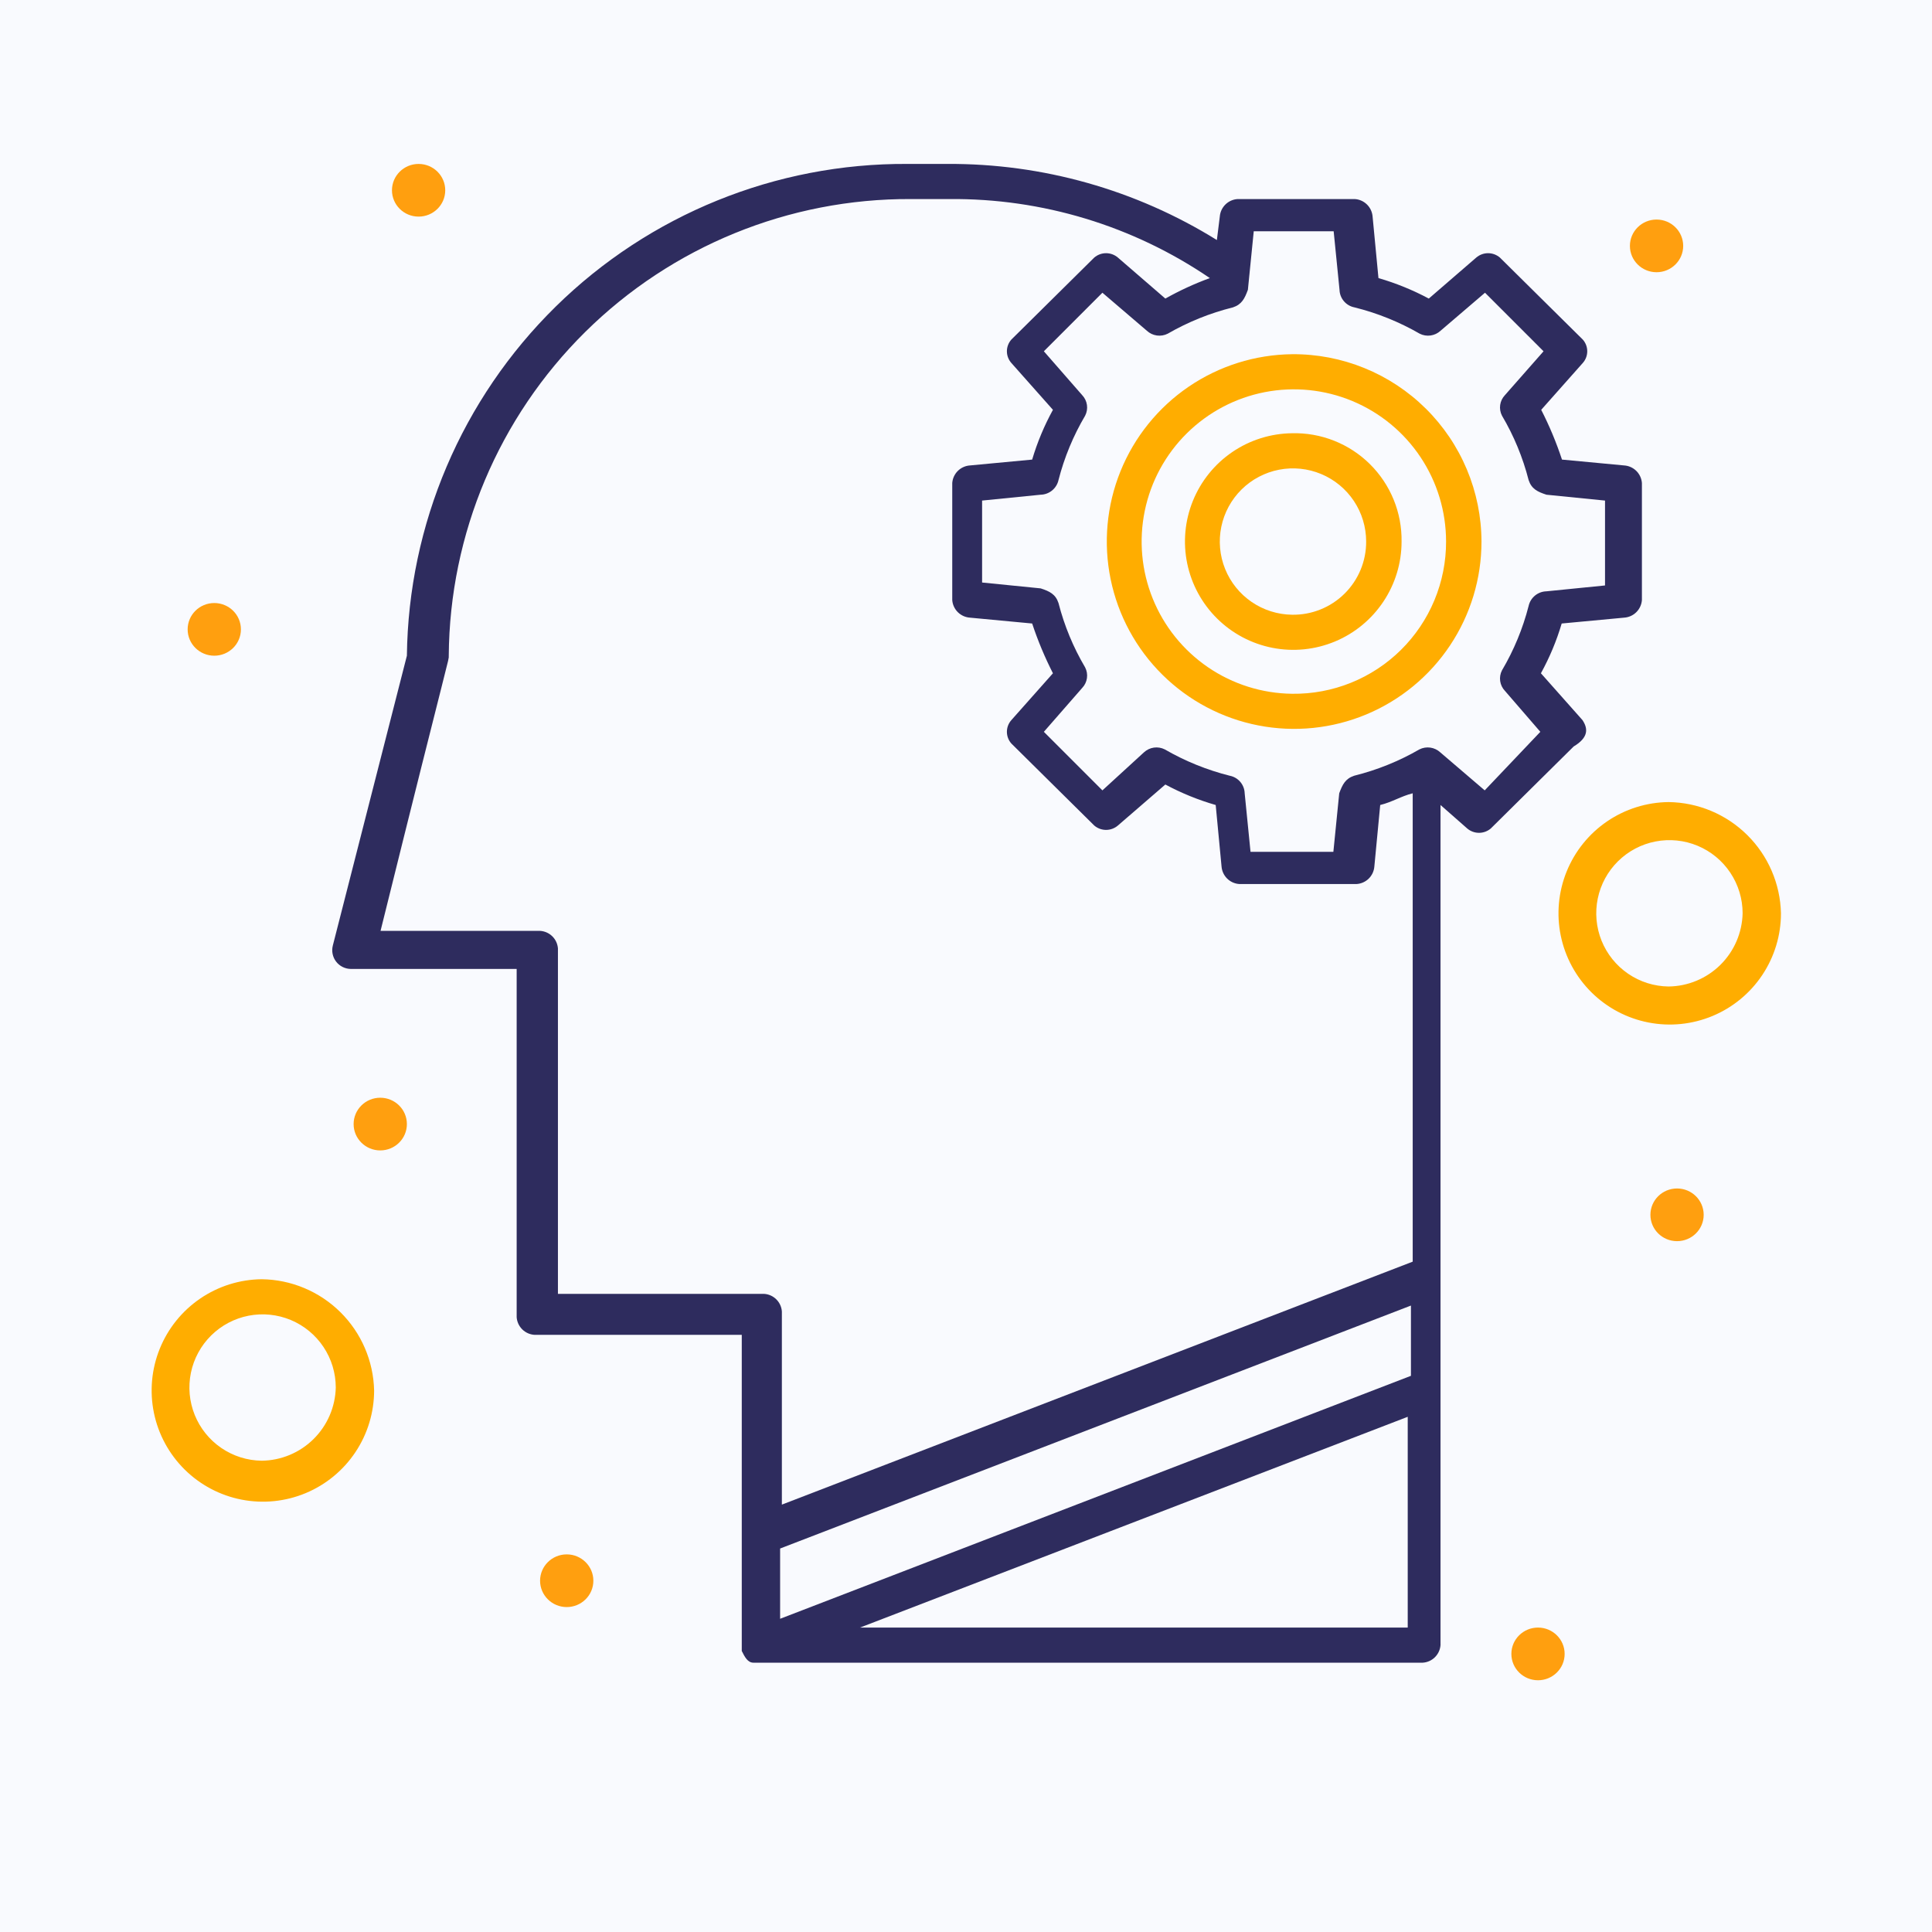 <svg xmlns="http://www.w3.org/2000/svg" width="160" height="160" viewBox="0 0 160 160" fill="none"><path d="M160 0H0V160H160V0Z" fill="#F9FAFE"></path><path d="M46.934 133.091C48.152 133.091 49.14 132.114 49.14 130.909C49.14 129.704 48.152 128.727 46.934 128.727C45.715 128.727 44.727 129.704 44.727 130.909C44.727 132.114 45.715 133.091 46.934 133.091Z" fill="#FF9F0F"></path><path d="M138.886 102.788C140.104 102.788 141.092 101.811 141.092 100.606C141.092 99.401 140.104 98.424 138.886 98.424C137.667 98.424 136.68 99.401 136.68 100.606C136.68 101.811 137.667 102.788 138.886 102.788Z" fill="#FF9F0F"></path><path d="M137.189 22.545C138.407 22.545 139.395 21.569 139.395 20.364C139.395 19.159 138.407 18.182 137.189 18.182C135.97 18.182 134.982 19.159 134.982 20.364C134.982 21.569 135.97 22.545 137.189 22.545Z" fill="#FF9F0F"></path><path d="M127.371 139.152C128.589 139.152 129.577 138.175 129.577 136.97C129.577 135.765 128.589 134.788 127.371 134.788C126.152 134.788 125.165 135.765 125.165 136.97C125.165 138.175 126.152 139.152 127.371 139.152Z" fill="#FF9F0F"></path><path d="M34.667 17.939C35.885 17.939 36.873 16.963 36.873 15.758C36.873 14.553 35.885 13.576 34.667 13.576C33.449 13.576 32.461 14.553 32.461 15.758C32.461 16.963 33.449 17.939 34.667 17.939Z" fill="#FF9F0F"></path><path d="M17.746 54.303C18.964 54.303 19.952 53.326 19.952 52.121C19.952 50.916 18.964 49.94 17.746 49.94C16.527 49.94 15.54 50.916 15.54 52.121C15.54 53.326 16.527 54.303 17.746 54.303Z" fill="#FF9F0F"></path><path d="M31.491 95.273C32.709 95.273 33.697 94.296 33.697 93.091C33.697 91.886 32.709 90.909 31.491 90.909C30.273 90.909 29.285 91.886 29.285 93.091C29.285 94.296 30.273 95.273 31.491 95.273Z" fill="#FF9F0F"></path><path d="M21.673 105.94C19.856 105.959 18.084 106.515 16.582 107.539C15.08 108.563 13.914 110.008 13.232 111.693C12.549 113.378 12.381 115.227 12.747 117.008C13.113 118.788 13.998 120.42 15.291 121.699C16.583 122.978 18.224 123.846 20.008 124.193C21.793 124.541 23.64 124.353 25.318 123.653C26.995 122.953 28.428 121.772 29.436 120.259C30.444 118.747 30.982 116.97 30.983 115.152C30.926 112.709 29.924 110.384 28.188 108.666C26.451 106.948 24.116 105.97 21.673 105.94ZM21.673 120.97C20.478 120.955 19.313 120.588 18.326 119.913C17.339 119.239 16.574 118.287 16.126 117.179C15.679 116.07 15.569 114.854 15.811 113.683C16.053 112.512 16.636 111.439 17.486 110.599C18.337 109.758 19.417 109.188 20.59 108.96C21.764 108.732 22.979 108.857 24.082 109.317C25.185 109.778 26.127 110.555 26.79 111.55C27.453 112.545 27.806 113.714 27.807 114.909C27.769 116.517 27.109 118.048 25.964 119.179C24.82 120.309 23.282 120.951 21.673 120.97Z" fill="#FFAD00"></path><path d="M131.054 59.636L127.612 55.758C128.332 54.45 128.909 53.068 129.333 51.636L134.497 51.152C134.878 51.129 135.237 50.969 135.509 50.702C135.781 50.434 135.947 50.077 135.976 49.697V40C135.947 39.62 135.781 39.263 135.509 38.995C135.237 38.728 134.878 38.568 134.497 38.545L129.357 38.061C128.89 36.645 128.315 35.267 127.636 33.94L131.079 30.061C131.317 29.794 131.449 29.449 131.449 29.091C131.449 28.733 131.317 28.388 131.079 28.121L124.218 21.333C123.945 21.098 123.597 20.968 123.236 20.968C122.876 20.968 122.527 21.098 122.254 21.333L118.327 24.727C117.001 24.017 115.603 23.448 114.158 23.03L113.673 17.939C113.644 17.559 113.478 17.202 113.206 16.935C112.934 16.667 112.575 16.507 112.194 16.485H102.497C102.116 16.507 101.756 16.667 101.484 16.935C101.212 17.202 101.047 17.559 101.018 17.939L100.776 19.879C94.076 15.717 86.336 13.532 78.448 13.576H75.151C64.263 13.511 53.791 17.758 46.024 25.389C38.256 33.02 33.825 43.415 33.697 54.303L27.564 78.303C27.505 78.531 27.498 78.768 27.545 78.998C27.591 79.228 27.689 79.445 27.832 79.632C27.974 79.819 28.157 79.971 28.367 80.076C28.577 80.182 28.808 80.239 29.042 80.243H42.788V109.091C42.816 109.471 42.982 109.828 43.254 110.096C43.526 110.363 43.886 110.523 44.267 110.546H61.43V136.727C61.673 137.212 61.915 137.697 62.4 137.697H117.818C118.199 137.675 118.559 137.515 118.831 137.247C119.102 136.98 119.268 136.623 119.297 136.243V66.667L121.503 68.606C121.776 68.842 122.124 68.971 122.485 68.971C122.845 68.971 123.194 68.842 123.467 68.606L130.327 61.818C131.539 61.091 131.539 60.364 131.054 59.636ZM46.206 107.394V78.546C46.177 78.165 46.012 77.808 45.74 77.541C45.468 77.273 45.108 77.113 44.727 77.091H31.515C37.406 53.333 37.164 54.788 37.164 54.303C37.234 44.219 41.301 34.575 48.472 27.485C55.644 20.396 65.334 16.44 75.418 16.485H78.618C86.309 16.415 93.838 18.698 100.194 23.03C98.921 23.495 97.689 24.062 96.509 24.727L92.582 21.333C92.309 21.098 91.96 20.968 91.6 20.968C91.239 20.968 90.891 21.098 90.618 21.333L83.757 28.121C83.519 28.388 83.387 28.733 83.387 29.091C83.387 29.449 83.519 29.794 83.757 30.061L87.2 33.94C86.481 35.248 85.904 36.629 85.479 38.061L80.339 38.545C79.959 38.568 79.599 38.728 79.327 38.995C79.055 39.263 78.889 39.62 78.861 40V49.697C78.889 50.077 79.055 50.434 79.327 50.702C79.599 50.969 79.959 51.129 80.339 51.152L85.479 51.636C85.947 53.052 86.523 54.429 87.2 55.758L83.757 59.636C83.519 59.903 83.387 60.248 83.387 60.606C83.387 60.964 83.519 61.309 83.757 61.576L90.618 68.364C90.891 68.599 91.239 68.729 91.6 68.729C91.96 68.729 92.309 68.599 92.582 68.364L96.509 64.97C97.835 65.681 99.233 66.25 100.679 66.667L101.163 71.758C101.192 72.138 101.358 72.495 101.63 72.763C101.902 73.03 102.262 73.19 102.642 73.212H112.339C112.72 73.19 113.08 73.03 113.352 72.763C113.624 72.495 113.789 72.138 113.818 71.758L114.303 66.667C115.297 66.424 116.024 65.939 116.994 65.697V104.485L64.751 124.606V108.606C64.723 108.226 64.557 107.869 64.285 107.601C64.013 107.334 63.653 107.174 63.273 107.152H46.109L46.206 107.394ZM64.606 128.242L116.848 108.121V113.939L64.606 134.061V128.242ZM71.224 134.788L116.582 117.333V134.788H71.224ZM122.957 65.455L119.273 62.303C119.044 62.093 118.757 61.956 118.45 61.913C118.142 61.87 117.829 61.921 117.551 62.061C115.86 63.037 114.04 63.771 112.145 64.243C111.418 64.485 111.176 64.97 110.909 65.697L110.424 70.546H103.563L103.079 65.697C103.069 65.35 102.94 65.017 102.716 64.753C102.491 64.489 102.183 64.308 101.842 64.243C99.956 63.769 98.144 63.034 96.46 62.061C96.183 61.921 95.87 61.87 95.562 61.913C95.254 61.956 94.968 62.093 94.739 62.303L91.297 65.455L86.448 60.606L89.624 56.97C89.836 56.747 89.973 56.464 90.016 56.16C90.06 55.856 90.007 55.546 89.867 55.273C88.883 53.608 88.14 51.813 87.66 49.94C87.418 49.212 86.933 48.97 86.182 48.727L81.333 48.242V41.455L86.182 40.97C86.528 40.962 86.862 40.838 87.13 40.619C87.398 40.399 87.585 40.096 87.66 39.758C88.14 37.885 88.883 36.089 89.867 34.424C90.007 34.151 90.06 33.841 90.016 33.537C89.973 33.233 89.836 32.95 89.624 32.727L86.448 29.091L91.297 24.242L94.982 27.394C95.21 27.605 95.497 27.741 95.805 27.784C96.112 27.827 96.425 27.776 96.703 27.636C98.394 26.66 100.214 25.926 102.109 25.455C102.836 25.212 103.079 24.727 103.345 24L103.83 19.152H110.448L110.933 24C110.943 24.347 111.071 24.68 111.296 24.944C111.521 25.209 111.829 25.389 112.17 25.455C114.065 25.926 115.884 26.66 117.576 27.636C117.853 27.776 118.167 27.827 118.474 27.784C118.782 27.741 119.069 27.605 119.297 27.394L122.982 24.242L127.83 29.091L124.63 32.727C124.418 32.95 124.281 33.233 124.238 33.537C124.195 33.841 124.247 34.151 124.388 34.424C125.372 36.089 126.114 37.885 126.594 39.758C126.836 40.485 127.321 40.727 128.073 40.97L132.921 41.455V48.485L128.073 48.97C127.726 48.978 127.392 49.101 127.124 49.321C126.856 49.541 126.669 49.844 126.594 50.182C126.114 52.055 125.371 53.851 124.388 55.515C124.247 55.788 124.195 56.098 124.238 56.402C124.281 56.706 124.418 56.99 124.63 57.212L127.564 60.606L122.957 65.455Z" fill="#2E2C5E"></path><path d="M107.006 29.334C103.945 29.367 100.962 30.305 98.433 32.03C95.904 33.755 93.942 36.19 92.793 39.028C91.645 41.866 91.362 44.98 91.98 47.978C92.597 50.977 94.088 53.725 96.265 55.878C98.441 58.031 101.206 59.492 104.211 60.077C107.216 60.662 110.326 60.345 113.152 59.166C115.977 57.987 118.39 55.998 120.087 53.45C121.785 50.903 122.691 47.91 122.691 44.849C122.685 42.799 122.273 40.77 121.481 38.88C120.688 36.989 119.53 35.273 118.072 33.832C116.615 32.39 114.887 31.251 112.988 30.479C111.089 29.707 109.056 29.317 107.006 29.334ZM107.006 57.455C104.519 57.426 102.096 56.662 100.043 55.26C97.989 53.857 96.396 51.879 95.464 49.573C94.532 47.267 94.303 44.737 94.806 42.301C95.308 39.866 96.52 37.633 98.289 35.885C100.058 34.136 102.304 32.95 104.745 32.475C107.186 32.001 109.714 32.258 112.009 33.217C114.304 34.175 116.264 35.791 117.643 37.86C119.022 39.93 119.757 42.362 119.758 44.849C119.761 46.517 119.432 48.17 118.791 49.711C118.149 51.251 117.208 52.648 116.021 53.822C114.835 54.995 113.426 55.92 111.879 56.544C110.331 57.168 108.675 57.477 107.006 57.455Z" fill="#FFAD00"></path><path d="M107.006 35.879C105.236 35.898 103.512 36.44 102.049 37.437C100.587 38.435 99.453 39.842 98.789 41.483C98.124 43.123 97.961 44.924 98.318 46.657C98.675 48.391 99.537 49.98 100.795 51.224C102.053 52.469 103.651 53.314 105.389 53.652C107.126 53.991 108.924 53.807 110.558 53.126C112.191 52.444 113.586 51.294 114.567 49.822C115.549 48.349 116.073 46.618 116.073 44.849C116.089 43.658 115.866 42.476 115.415 41.374C114.964 40.272 114.295 39.272 113.448 38.434C112.602 37.597 111.595 36.939 110.488 36.5C109.381 36.06 108.197 35.849 107.006 35.879ZM107.006 50.909C105.811 50.895 104.646 50.527 103.659 49.853C102.672 49.178 101.906 48.227 101.459 47.118C101.011 46.009 100.902 44.793 101.144 43.622C101.386 42.451 101.968 41.378 102.819 40.538C103.669 39.698 104.749 39.128 105.923 38.9C107.096 38.672 108.311 38.796 109.414 39.257C110.518 39.717 111.46 40.494 112.123 41.489C112.786 42.484 113.139 43.653 113.139 44.849C113.143 45.651 112.986 46.447 112.678 47.189C112.37 47.93 111.917 48.603 111.346 49.167C110.775 49.732 110.097 50.176 109.351 50.475C108.606 50.775 107.809 50.922 107.006 50.909Z" fill="#FFAD00"></path><path d="M138.183 66.424C136.365 66.444 134.593 67 133.091 68.024C131.589 69.048 130.424 70.493 129.741 72.178C129.059 73.863 128.89 75.712 129.256 77.492C129.623 79.273 130.508 80.905 131.8 82.184C133.092 83.463 134.733 84.33 136.518 84.678C138.302 85.026 140.149 84.838 141.827 84.138C143.505 83.438 144.938 82.257 145.946 80.744C146.954 79.231 147.492 77.454 147.492 75.636C147.435 73.194 146.434 70.869 144.697 69.151C142.961 67.433 140.625 66.455 138.183 66.424ZM138.183 81.697C136.987 81.683 135.823 81.315 134.836 80.641C133.848 79.966 133.083 79.014 132.635 77.906C132.188 76.797 132.078 75.581 132.32 74.41C132.562 73.239 133.145 72.166 133.996 71.326C134.846 70.486 135.926 69.915 137.1 69.688C138.273 69.46 139.488 69.584 140.591 70.044C141.694 70.505 142.637 71.282 143.299 72.277C143.962 73.272 144.316 74.441 144.316 75.636C144.278 77.245 143.618 78.775 142.474 79.906C141.33 81.036 139.791 81.679 138.183 81.697Z" fill="#FFAD00"></path></svg>